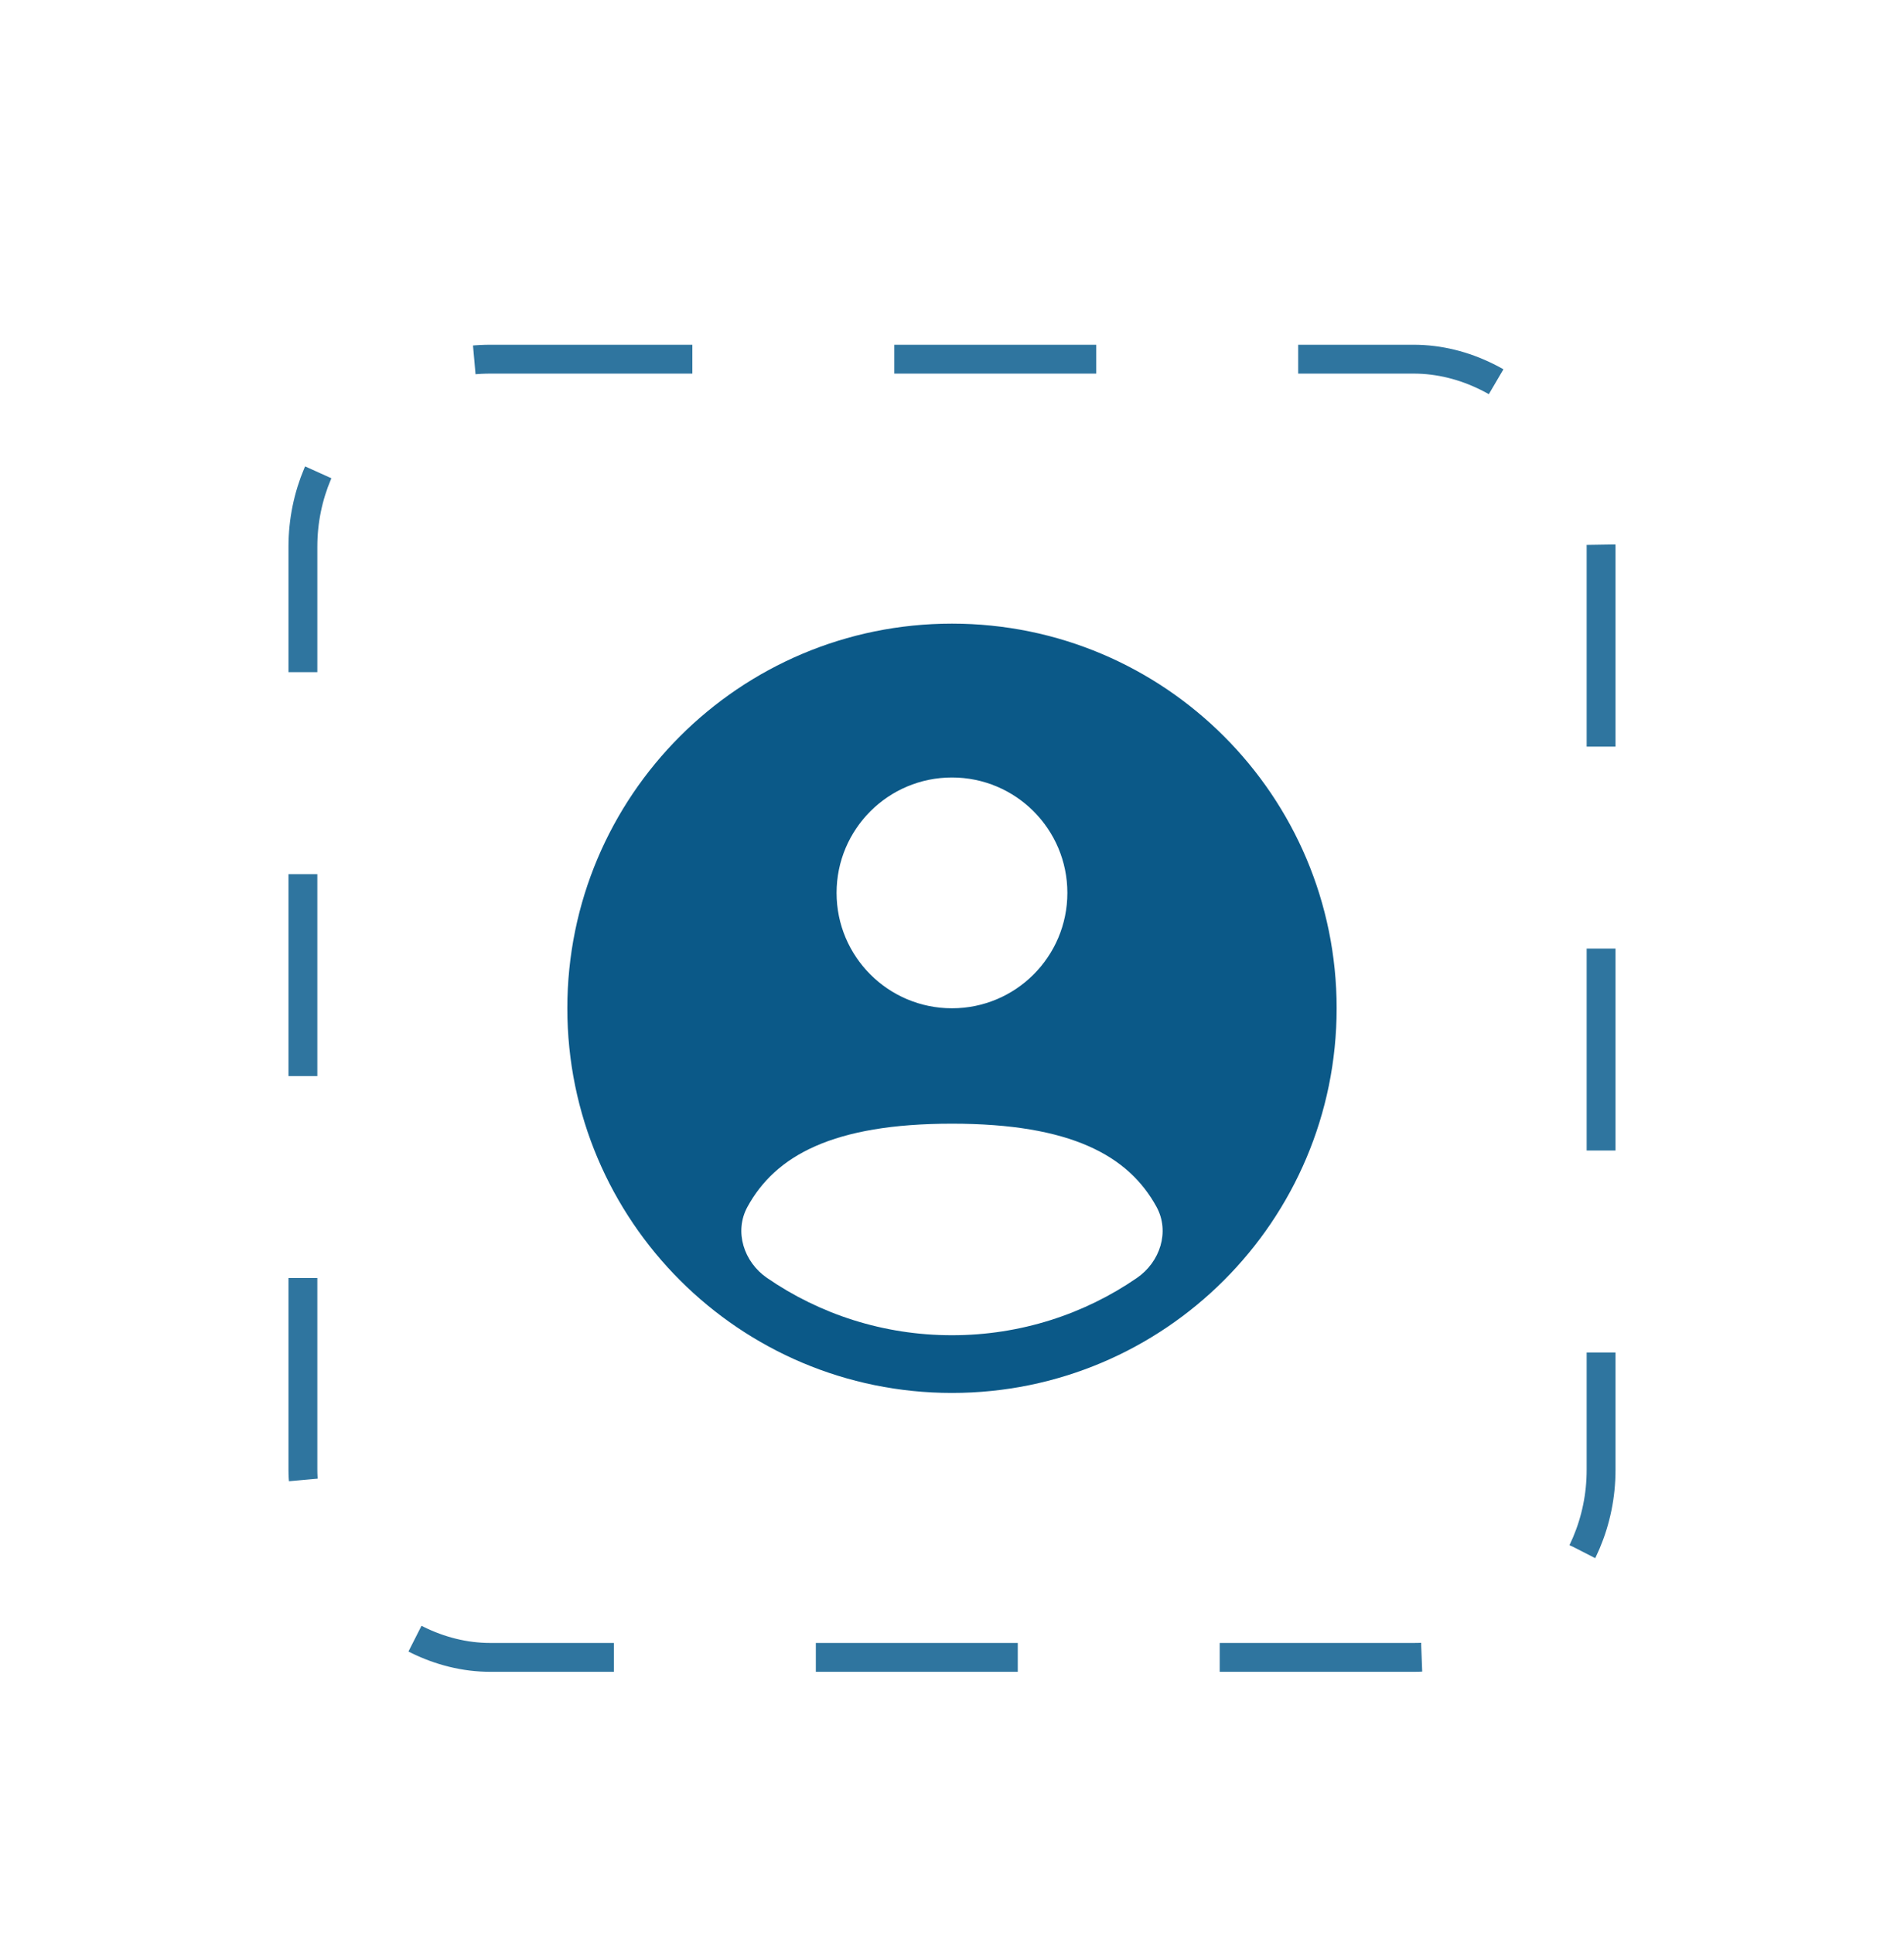 <svg width="66" height="67" viewBox="0 0 66 67" fill="none" xmlns="http://www.w3.org/2000/svg">
<g filter="url(#filter0_dd_1456_10724)">
<rect x="11" y="10.95" width="44" height="44" rx="6" fill="white"/>
<rect x="10.5" y="10.45" width="45" height="45" rx="6.5" stroke="#2F759F" stroke-dasharray="7 7"/>
<path fill-rule="evenodd" clip-rule="evenodd" d="M46.333 32.95C46.333 40.314 40.363 46.283 32.999 46.283C25.636 46.283 19.666 40.314 19.666 32.95C19.666 25.586 25.636 19.617 32.999 19.617C40.363 19.617 46.333 25.586 46.333 32.95ZM36.999 28.95C36.999 31.159 35.209 32.95 32.999 32.95C30.79 32.95 28.999 31.159 28.999 28.95C28.999 26.741 30.79 24.95 32.999 24.95C35.209 24.95 36.999 26.741 36.999 28.95ZM32.999 44.283C35.378 44.283 37.586 43.551 39.409 42.298C40.214 41.745 40.558 40.692 40.09 39.834C39.119 38.057 37.12 36.95 32.999 36.95C28.879 36.95 26.879 38.057 25.909 39.834C25.441 40.692 25.785 41.745 26.59 42.298C28.413 43.551 30.62 44.283 32.999 44.283Z" fill="#0B5988"/>
</g>
<defs>
<filter id="filter0_dd_1456_10724" x="0" y="0.95" width="66" height="66" filterUnits="userSpaceOnUse" color-interpolation-filters="sRGB">
<feFlood flood-opacity="0" result="BackgroundImageFix"/>
<feColorMatrix in="SourceAlpha" type="matrix" values="0 0 0 0 0 0 0 0 0 0 0 0 0 0 0 0 0 0 127 0" result="hardAlpha"/>
<feOffset dy="1"/>
<feGaussianBlur stdDeviation="4"/>
<feColorMatrix type="matrix" values="0 0 0 0 0.063 0 0 0 0 0.094 0 0 0 0 0.157 0 0 0 0.06 0"/>
<feBlend mode="normal" in2="BackgroundImageFix" result="effect1_dropShadow_1456_10724"/>
<feColorMatrix in="SourceAlpha" type="matrix" values="0 0 0 0 0 0 0 0 0 0 0 0 0 0 0 0 0 0 127 0" result="hardAlpha"/>
<feOffset dy="1"/>
<feGaussianBlur stdDeviation="5"/>
<feColorMatrix type="matrix" values="0 0 0 0 0.063 0 0 0 0 0.094 0 0 0 0 0.157 0 0 0 0.1 0"/>
<feBlend mode="normal" in2="effect1_dropShadow_1456_10724" result="effect2_dropShadow_1456_10724"/>
<feBlend mode="normal" in="SourceGraphic" in2="effect2_dropShadow_1456_10724" result="shape"/>
</filter>
</defs>
</svg>

